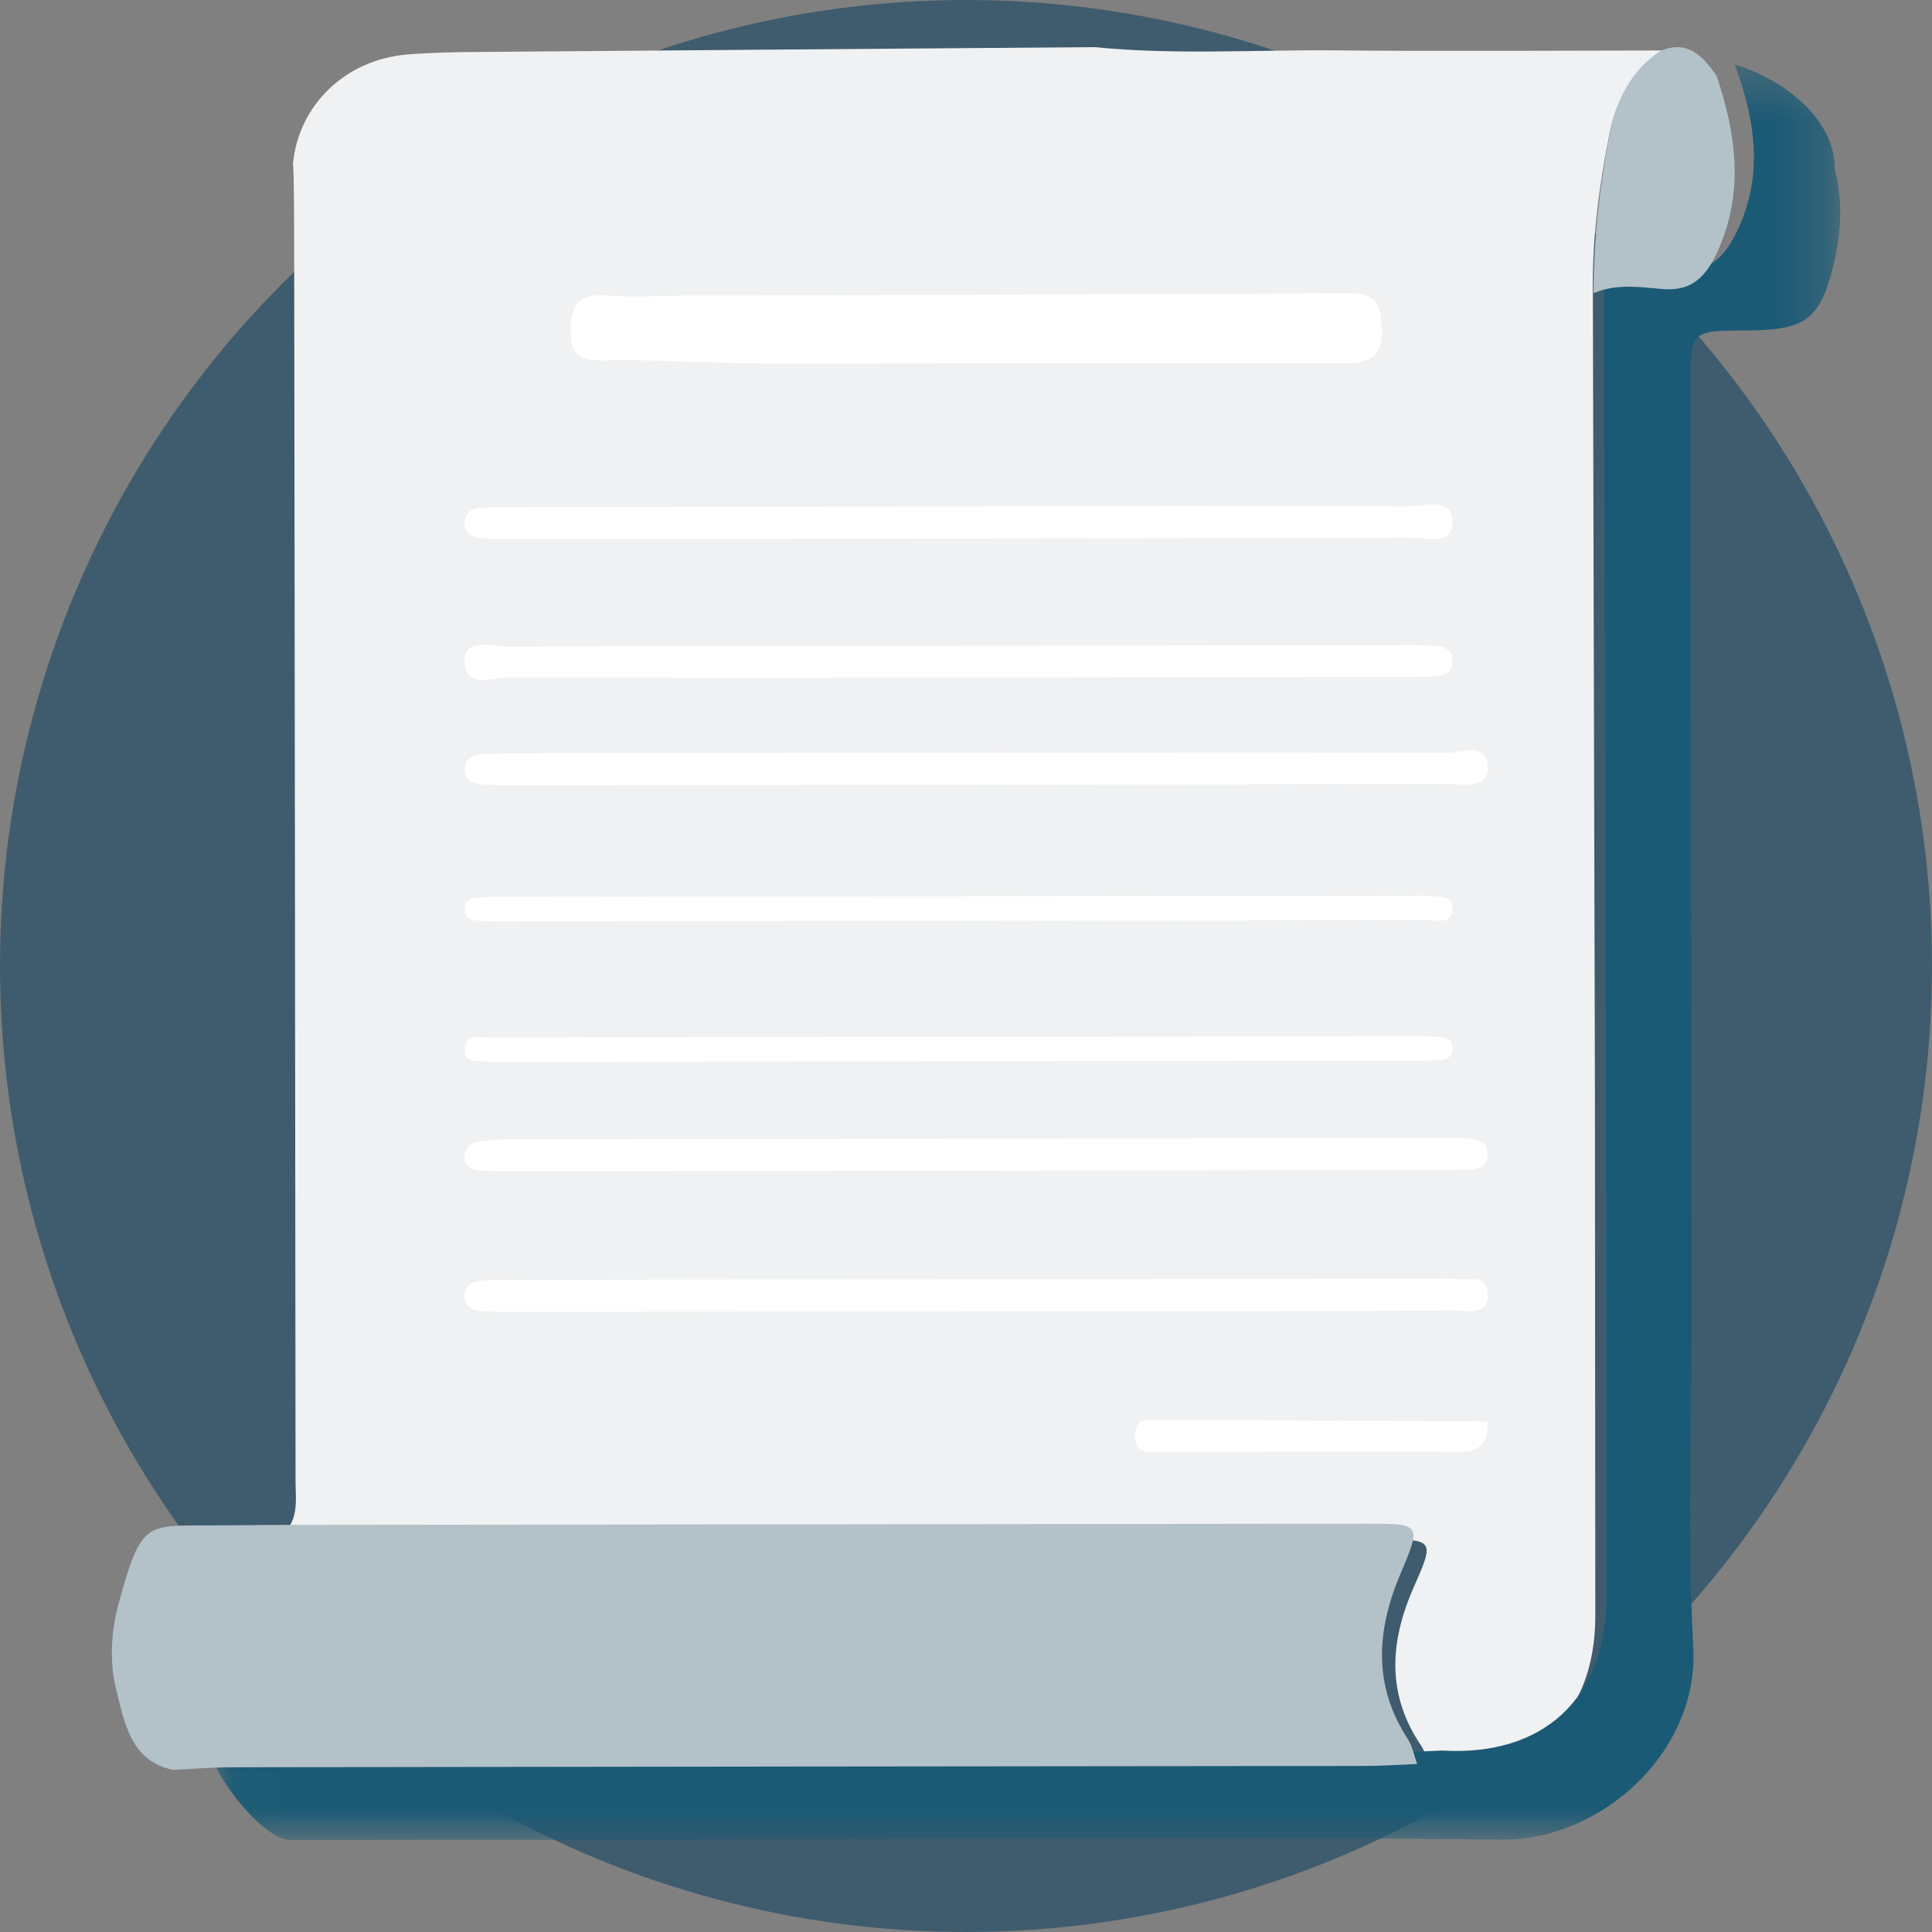 <?xml version="1.0" encoding="utf-8"?>
<svg xmlns="http://www.w3.org/2000/svg" xmlns:xlink="http://www.w3.org/1999/xlink" width="40px" height="40px" viewBox="0 0 40 40" version="1.1">
    
    <rect x="0" y="0" width="40" height="40" fill="#808080" stroke="none"/>
    
    <title>Visual/Academic</title>
    <desc>Created with Sketch.</desc>
    <defs>
        <polygon id="path-1" points="0.039 0.36 33.768 0.36 33.768 37.122 0.039 37.122"/>
    </defs>
    <g id="Symbols" stroke="none" stroke-width="1" fill="none" fill-rule="evenodd">
        <g id="Module/Requirement/Two-scores/desktop" transform="translate(0, -6)">
            <g id="Group" transform="translate(0, 6)">
                <g id="Visual/Academic">
                    <g id="Group-7-Copy">
                        <circle id="Oval" fill="#3F5C6E" cx="20" cy="20" r="20"/>
                        <g id="Group-28" transform="translate(1.951, 0.976)">
                            <path d="M31.078,32.49 C31.073,34.58 29.758,35.783 27.663,35.658 C27.599,35.491 27.567,35.304 27.469,35.161 C26.745,34.092 26.827,32.998 27.323,31.876 C27.752,30.906 27.742,30.895 26.644,30.896 C19.103,30.903 11.559,30.912 4.017,30.92 C4.031,30.812 4.045,30.705 4.058,30.598 C4.218,30.313 4.169,29.999 4.168,29.696 C4.161,21.228 4.151,12.762 4.14,4.294 C4.139,3.991 4.141,2.636 4.115,2.413 C4.227,1.222 5.176,0.258 6.492,0.151 C6.975,0.111 7.46,0.104 7.944,0.1 C12.199,0.064 16.456,0.033 20.711,0 C22.369,0.164 24.029,0.053 25.688,0.067 C27.96,0.088 30.231,0.071 32.503,0.069 C31.848,0.455 31.515,1.092 31.374,1.783 C31.164,2.819 31.024,3.873 31.027,4.937 C31.041,10.469 31.056,16 31.07,21.532" id="Fill-1" fill="#F0F1F2"/>
                            <g id="Group-5" transform="translate(2.379, 0)">
                                <mask id="mask-2" fill="white">
                                    <use xlink:href="#path-1"/>
                                </mask>
                                <g id="Clip-4"/>
                                <path d="M28.926,32.116 C28.921,34.195 27.614,35.392 25.53,35.267 C25.176,35.28 24.821,35.304 24.467,35.305 C16.729,35.314 8.991,35.32 1.253,35.33 C0.848,35.331 0.444,35.364 0.039,35.382 C0.244,35.966 1.145,37.125 1.703,37.122 C4.45,37.109 7.198,37.116 9.945,37.116 C10.251,37.112 10.556,37.107 10.861,37.107 C16.152,37.1 21.445,37.045 26.736,37.113 C28.807,37.14 30.841,35.312 30.728,33.138 C30.607,30.847 30.695,28.546 30.695,26.251 L30.688,19.276 C30.679,15.201 30.676,11.127 30.671,7.052 C30.669,5.869 30.67,5.869 31.82,5.866 C33.071,5.863 33.368,5.64 33.65,4.425 C33.794,3.799 33.818,3.137 33.658,2.53 C33.658,1.347 32.369,0.587 31.587,0.36 C32.011,1.516 32.196,2.663 31.619,3.841 C31.352,4.385 31.029,4.669 30.384,4.618 C29.888,4.578 29.368,4.507 28.875,4.702 C28.889,10.206 28.904,15.709 28.918,21.213 L28.926,32.116 Z" id="Fill-3" fill="#1B5A75" mask="url(#mask-2)"/>
                            </g>
                            <path d="M33.592,0.601 C33.99,1.798 34.164,2.985 33.621,4.204 C33.371,4.766 33.066,5.061 32.461,5.008 C31.994,4.966 31.505,4.893 31.042,5.095 C31.039,3.999 31.17,2.915 31.366,1.848 C31.498,1.135 31.81,0.48 32.422,0.083 C32.963,-0.159 33.298,0.163 33.592,0.601" id="Fill-6" fill="#B3C1C9"/>
                            <path d="M27.39,35.546 C27.032,35.56 26.674,35.585 26.316,35.586 C18.501,35.595 10.685,35.601 2.869,35.613 C2.461,35.613 2.052,35.648 1.643,35.667 C0.743,35.499 0.622,34.659 0.45,33.983 C0.312,33.439 0.351,32.785 0.501,32.236 C0.97,30.526 1.055,30.608 2.403,30.606 C2.814,30.605 3.225,30.6 3.636,30.596 C11.213,30.588 18.79,30.579 26.367,30.571 C27.469,30.571 27.48,30.582 27.049,31.596 C26.55,32.768 26.467,33.91 27.195,35.027 C27.293,35.177 27.326,35.372 27.39,35.546" id="Fill-8" fill="#B3C1C9"/>
                            <path d="M18.28,26.174 C15.066,26.178 11.853,26.182 8.64,26.185 C8.433,26.185 8.224,26.185 8.019,26.168 C7.824,26.152 7.653,26.075 7.67,25.824 C7.684,25.621 7.838,25.558 7.999,25.543 C8.18,25.525 8.362,25.522 8.543,25.522 C15.022,25.514 21.5,25.506 27.979,25.498 C28.031,25.498 28.083,25.49 28.134,25.499 C28.411,25.549 28.866,25.366 28.85,25.859 C28.837,26.272 28.415,26.155 28.153,26.156 C25.95,26.169 23.748,26.167 21.545,26.17 C20.457,26.172 19.368,26.172 18.28,26.174" id="Fill-10" fill="#FFFFFF"/>
                            <path d="M18.217,15.272 C15.023,15.275 11.83,15.28 8.635,15.283 C8.403,15.283 8.168,15.28 7.937,15.251 C7.768,15.229 7.651,15.112 7.672,14.913 C7.688,14.758 7.798,14.67 7.933,14.653 C8.139,14.628 8.347,14.62 8.554,14.62 C15.046,14.611 21.537,14.601 28.028,14.606 C28.321,14.606 28.843,14.39 28.851,14.903 C28.858,15.385 28.343,15.252 28.032,15.253 C24.761,15.267 21.489,15.267 18.217,15.272" id="Fill-12" fill="#FFFFFF"/>
                            <path d="M8.591,23.273 C8.384,23.273 8.176,23.272 7.97,23.254 C7.807,23.239 7.661,23.172 7.67,22.958 C7.677,22.803 7.778,22.696 7.909,22.673 C8.138,22.633 8.371,22.611 8.603,22.611 C15.06,22.6 21.517,22.593 27.974,22.585 C28.13,22.585 28.286,22.582 28.441,22.594 C28.625,22.609 28.831,22.635 28.849,22.882 C28.871,23.186 28.644,23.235 28.43,23.238 C27.678,23.25 26.925,23.25 26.174,23.251 C23.529,23.255 20.883,23.258 18.238,23.261 C15.022,23.265 11.807,23.27 8.591,23.273 Z" id="Fill-14" fill="#FFFFFF"/>
                            <path d="M17.88,10.174 C14.79,10.178 11.698,10.183 8.608,10.185 C8.407,10.185 8.205,10.185 8.005,10.167 C7.816,10.151 7.651,10.073 7.671,9.821 C7.685,9.618 7.835,9.555 7.991,9.541 C8.191,9.523 8.392,9.522 8.594,9.522 C14.8,9.513 21.007,9.501 27.213,9.509 C27.542,9.509 28.128,9.286 28.12,9.862 C28.115,10.334 27.548,10.152 27.228,10.154 C24.112,10.172 20.996,10.17 17.88,10.174" id="Fill-16" fill="#FFFFFF"/>
                            <path d="M17.904,12.393 L27.028,12.382 C27.229,12.382 27.43,12.373 27.63,12.39 C27.849,12.408 28.139,12.391 28.119,12.74 C28.105,13.018 27.849,13.018 27.65,13.033 C27.475,13.045 27.298,13.041 27.122,13.041 C20.939,13.05 14.756,13.061 8.574,13.052 C8.251,13.052 7.663,13.295 7.669,12.706 C7.676,12.211 8.239,12.417 8.554,12.415 C11.671,12.395 14.787,12.397 17.904,12.393" id="Fill-18" fill="#FFFFFF"/>
                            <path d="M8.588,18.099 C8.411,18.099 8.234,18.104 8.059,18.092 C7.889,18.079 7.653,18.094 7.67,17.83 C7.685,17.581 7.921,17.612 8.091,17.598 C8.217,17.588 8.343,17.592 8.469,17.591 C14.716,17.585 20.963,17.577 27.21,17.57 C27.336,17.569 27.463,17.56 27.588,17.574 C27.8,17.598 28.138,17.531 28.12,17.856 C28.102,18.183 27.759,18.069 27.555,18.07 C24.331,18.082 21.107,18.083 17.882,18.088 C14.785,18.091 11.686,18.096 8.588,18.099 Z" id="Fill-20" fill="#FFFFFF"/>
                            <path d="M17.965,20.49 C21.031,20.486 24.097,20.482 27.162,20.478 C27.339,20.478 27.517,20.472 27.694,20.484 C27.865,20.496 28.114,20.465 28.12,20.71 C28.128,21.026 27.847,20.957 27.659,20.979 C27.535,20.994 27.407,20.985 27.281,20.986 C21.023,20.993 14.766,21 8.508,21.008 C8.406,21.008 8.303,21.021 8.204,21.005 C7.998,20.973 7.652,21.088 7.67,20.74 C7.687,20.419 8.027,20.507 8.237,20.507 C11.48,20.496 14.723,20.494 17.965,20.49" id="Fill-22" fill="#FFFFFF"/>
                            <path d="M28.843,28.45 C28.863,28.891 28.697,29.084 28.271,29.082 C26.196,29.071 24.121,29.084 22.046,29.085 C21.826,29.085 21.557,29.125 21.547,28.758 C21.538,28.381 21.807,28.417 22.028,28.418 C24.302,28.429 26.577,28.442 28.851,28.455 C28.851,28.455 28.843,28.45 28.843,28.45" id="Fill-24" fill="#FFFFFF"/>
                            <path d="M26.658,5.842 C26.638,5.418 26.607,5.093 25.998,5.095 C21.4,5.119 16.802,5.13 12.204,5.145 C11.689,5.147 11.169,5.185 10.656,5.143 C10.03,5.092 9.87,5.324 9.861,5.869 C9.85,6.477 10.194,6.5 10.687,6.483 C11.176,6.466 11.666,6.498 12.156,6.509 C12.783,6.523 13.409,6.551 14.035,6.551 C17.98,6.55 21.925,6.538 25.87,6.547 C26.437,6.548 26.683,6.376 26.658,5.842" id="Fill-26" fill="#FFFFFF"/>
                        </g>
                        <g id="Programme-name-2" transform="translate(9.756, 21.463)"/>
                    </g>
                </g>
            </g>
        </g>
    </g>
</svg>